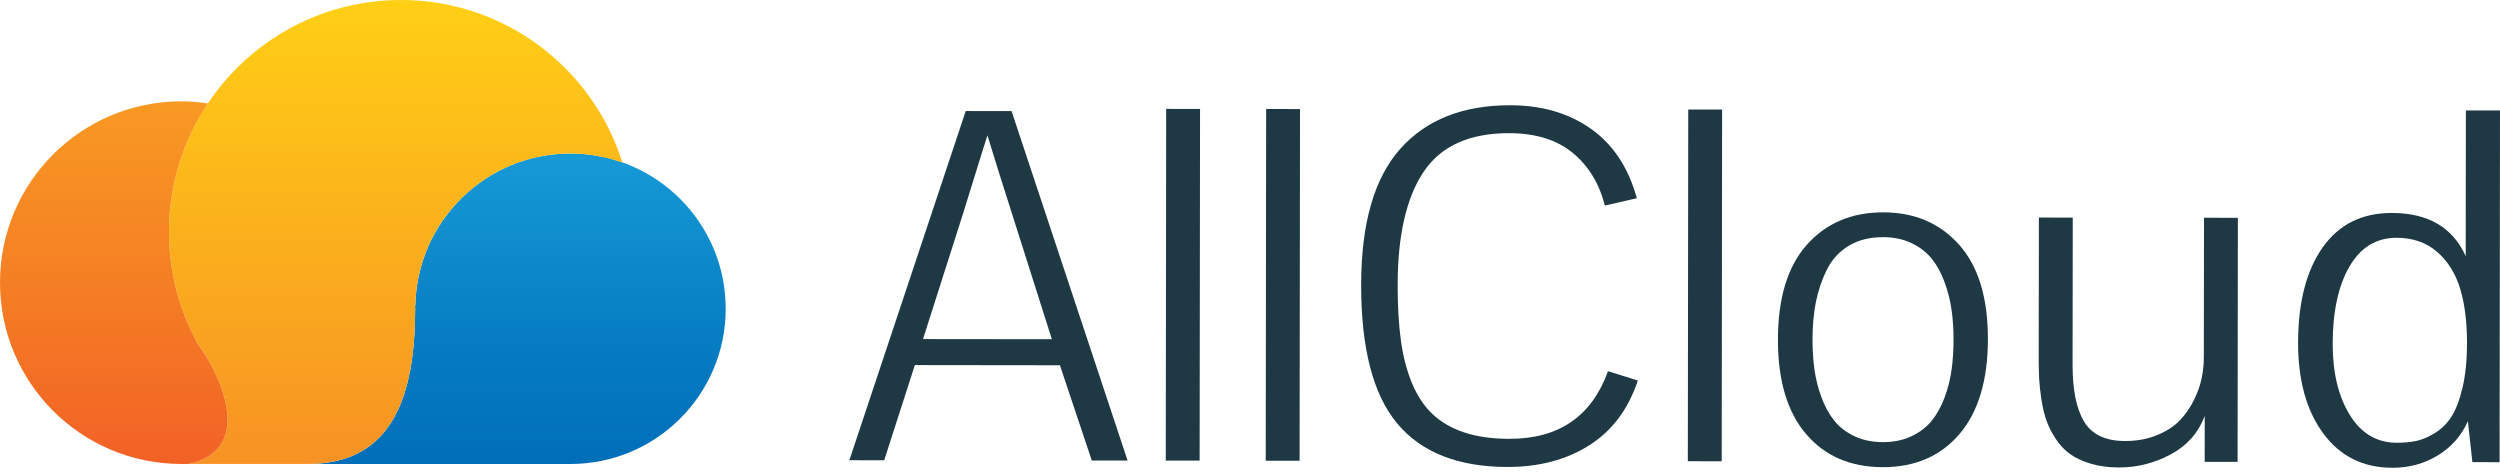 <?xml version="1.0" encoding="UTF-8"?><svg id="allcloud" xmlns="http://www.w3.org/2000/svg" width="200" height="38" xmlns:xlink="http://www.w3.org/1999/xlink" viewBox="0 0 200 38"><defs><clipPath id="clippath"><rect width="200" height="37.427" style="fill:none;"/></clipPath><clipPath id="clippath-1"><path d="M33.227,24.419c-.006.008-.017.014-.024.018.002.081.009.157.012.236,0,.008-.002.026-.002.026,0,.008.002.024.002.024-.014,6.847-1.746,12.396-8.598,12.396h21.018c6.861,0,12.422-5.561,12.422-12.42s-5.561-12.42-12.422-12.42c-6.767,0-12.259,5.412-12.408,12.14" style="fill:none;"/></clipPath><linearGradient id="linear-gradient" x1="-377.299" y1="-47.2" x2="-375.778" y2="-47.2" gradientTransform="translate(-729.54 6174.335) rotate(90) scale(16.332)" gradientUnits="userSpaceOnUse"><stop offset="0" stop-color="#169ad6"/><stop offset=".61" stop-color="#067cc2"/><stop offset=".993" stop-color="#006fba"/><stop offset="1" stop-color="#006fba"/></linearGradient><clipPath id="clippath-2"><path d="M13.518,18.559c0,3.249.841,6.3,2.31,8.957,1.754,2.336,4.668,8.414-.726,9.599.497,0,4.764.002,9.555.002,6.817-.024,8.543-5.559,8.557-12.393,0,0-.002-.017-.002-.024,0,0,.002-.018.002-.026-.003-.079-.011-.155-.012-.236.008-.005.018-.011.024-.018.149-6.729,5.641-12.14,12.408-12.14,1.46,0,2.856.265,4.157.725C47.431,5.469,40.397,0,32.077,0,21.827,0,13.518,8.311,13.518,18.559" style="fill:none;"/></clipPath><linearGradient id="linear-gradient-2" x1="-394.241" y1="-6.94" x2="-392.72" y2="-6.94" gradientTransform="translate(201.025 9621.072) rotate(90) scale(24.404 -24.404)" gradientUnits="userSpaceOnUse"><stop offset="0" stop-color="#ffcf15"/><stop offset="1" stop-color="#f79224"/></linearGradient><clipPath id="clippath-3"><path d="M0,22.608c0,7.996,6.464,14.48,14.455,14.509v.003l.648-.005c5.393-1.185,2.479-7.263.726-9.599-1.469-2.657-2.31-5.708-2.31-8.957,0-3.805,1.15-7.342,3.113-10.286-.694-.102-1.401-.167-2.125-.167C6.493,8.105,0,14.598,0,22.608" style="fill:none;"/></clipPath><linearGradient id="linear-gradient-3" x1="-384.667" y1="-2.8" x2="-383.146" y2="-2.8" gradientTransform="translate(63.658 7346.113) rotate(90) scale(19.076 -19.076)" gradientUnits="userSpaceOnUse"><stop offset="0" stop-color="#f89923"/><stop offset=".522" stop-color="#f57d24"/><stop offset="1" stop-color="#f26126"/></linearGradient></defs><g style="clip-path:url(#clippath);"><path d="M67.949,36.818l9.31-27.936,3.666.005,9.282,27.957-2.864-.003-2.549-7.62-11.605-.014-2.453,7.614-2.786-.003ZM78.995,10.832c-.192.586-.508,1.592-.949,3.025-.441,1.43-.764,2.47-.967,3.119l-3.238,10.151,10.308.012-3.232-10.178c-.736-2.292-1.376-4.335-1.921-6.13" style="fill:#1e3944;"/><rect x="80.565" y="21.426" width="28.136" height="2.71" transform="translate(71.739 117.387) rotate(-89.932)" style="fill:#1e3944;"/><rect x="88.563" y="21.435" width="28.136" height="2.71" transform="translate(79.718 125.394) rotate(-89.932)" style="fill:#1e3944;"/><path d="M120.82,8.419c2.532.003,4.686.633,6.46,1.888,1.773,1.256,2.996,3.106,3.667,5.55l-2.558.589c-.455-1.783-1.32-3.193-2.59-4.231-1.272-1.039-2.964-1.559-5.075-1.562-3.17-.003-5.445,1.025-6.829,3.084-1.383,2.061-2.076,5.076-2.082,9.045-.002,1.693.084,3.17.254,4.429.169,1.261.464,2.4.882,3.418.42,1.019.969,1.851,1.649,2.493.68.645,1.529,1.136,2.546,1.474,1.018.339,2.221.508,3.608.509,3.958.006,6.587-1.798,7.889-5.412l2.386.748c-.767,2.303-2.064,4.031-3.891,5.186-1.828,1.156-4.008,1.732-6.54,1.729-3.945-.005-6.884-1.164-8.816-3.475-1.932-2.312-2.894-6.012-2.888-11.103.006-4.913,1.048-8.534,3.126-10.867,2.076-2.333,5.012-3.497,8.803-3.492" style="fill:#1e3944;"/><rect x="122.33" y="21.476" width="28.136" height="2.71" transform="translate(113.405 159.202) rotate(-89.932)" style="fill:#1e3944;"/><path d="M150.665,16.988c2.507.003,4.529.867,6.067,2.593,1.538,1.726,2.304,4.243,2.301,7.553-.005,3.282-.762,5.81-2.271,7.585-1.51,1.772-3.558,2.657-6.14,2.654-2.584-.003-4.628-.887-6.136-2.651-1.506-1.763-2.256-4.282-2.251-7.552.003-3.334.776-5.866,2.318-7.594,1.542-1.729,3.579-2.592,6.111-2.589M150.643,18.973c-1.069-.001-1.985.23-2.75.694-.764.464-1.346,1.103-1.749,1.916-.402.814-.692,1.672-.872,2.575-.179.903-.269,1.891-.271,2.958,0,.853.049,1.655.151,2.406.1.751.284,1.492.551,2.224.266.733.607,1.36,1.019,1.883.412.522.954.942,1.621,1.261.668.319,1.434.479,2.3.481.852,0,1.614-.158,2.281-.475.668-.318,1.209-.735,1.624-1.249.414-.516.754-1.135,1.024-1.86.268-.725.452-1.463.555-2.213.103-.751.155-1.553.155-2.405.002-.841-.052-1.637-.158-2.388-.108-.75-.295-1.489-.561-2.215-.266-.725-.607-1.346-1.019-1.862-.412-.516-.954-.934-1.621-1.253-.666-.318-1.427-.478-2.28-.479" style="fill:#1e3944;"/><path d="M176.306,28.625l.014-11.205,2.71.003-.023,19.528-2.634-.003.005-3.666c-.511,1.349-1.419,2.373-2.724,3.071s-2.683,1.046-4.134,1.045c-.827-.001-1.574-.1-2.243-.298-.668-.199-1.22-.453-1.659-.767-.438-.312-.82-.713-1.144-1.203-.324-.491-.572-.972-.742-1.443-.172-.47-.307-1.027-.409-1.67-.1-.643-.164-1.209-.189-1.699-.024-.49-.037-1.06-.037-1.708l.014-11.206,2.71.005-.014,11.777c-.003,2.011.307,3.529.929,4.554.622,1.025,1.71,1.539,3.262,1.541.955.001,1.815-.157,2.578-.475.764-.316,1.372-.713,1.825-1.191.452-.476.827-1.024,1.127-1.64.3-.616.505-1.202.613-1.755.11-.554.164-1.084.164-1.594" style="fill:#1e3944;"/><path d="M183.847,27.412c.005-3.218.657-5.754,1.956-7.605,1.3-1.85,3.147-2.773,5.539-2.77,2.914.003,4.885,1.157,5.914,3.462l.014-11.663,2.73.003-.033,28.136-2.177-.003-.359-3.284c-.497,1.145-1.29,2.055-2.379,2.727-1.089.674-2.309,1.01-3.658,1.008-2.341-.003-4.186-.919-5.532-2.747-1.348-1.827-2.018-4.25-2.015-7.266M191.741,35.42c.572,0,1.087-.047,1.547-.141.458-.094.955-.304,1.489-.628.535-.324.981-.762,1.337-1.316.357-.552.654-1.331.891-2.338.236-1.004.356-2.187.357-3.55.002-1.653-.178-3.092-.538-4.313-.362-1.223-.975-2.213-1.839-2.97-.864-.759-1.953-1.139-3.262-1.141-1.617-.001-2.872.764-3.764,2.297-.891,1.532-1.34,3.589-1.343,6.174-.003,2.315.453,4.216,1.367,5.699.916,1.483,2.167,2.227,3.758,2.228" style="fill:#1e3944;"/></g><g style="clip-path:url(#clippath-1);"><rect x="24.617" y="12.279" width="33.44" height="24.84" style="fill:url(#linear-gradient);"/></g><g style="clip-path:url(#clippath-2);"><rect x="13.518" width="36.274" height="37.116" style="fill:url(#linear-gradient-2);"/></g><g style="clip-path:url(#clippath-3);"><rect y="8.105" width="20.497" height="29.014" style="fill:url(#linear-gradient-3);"/></g></svg>